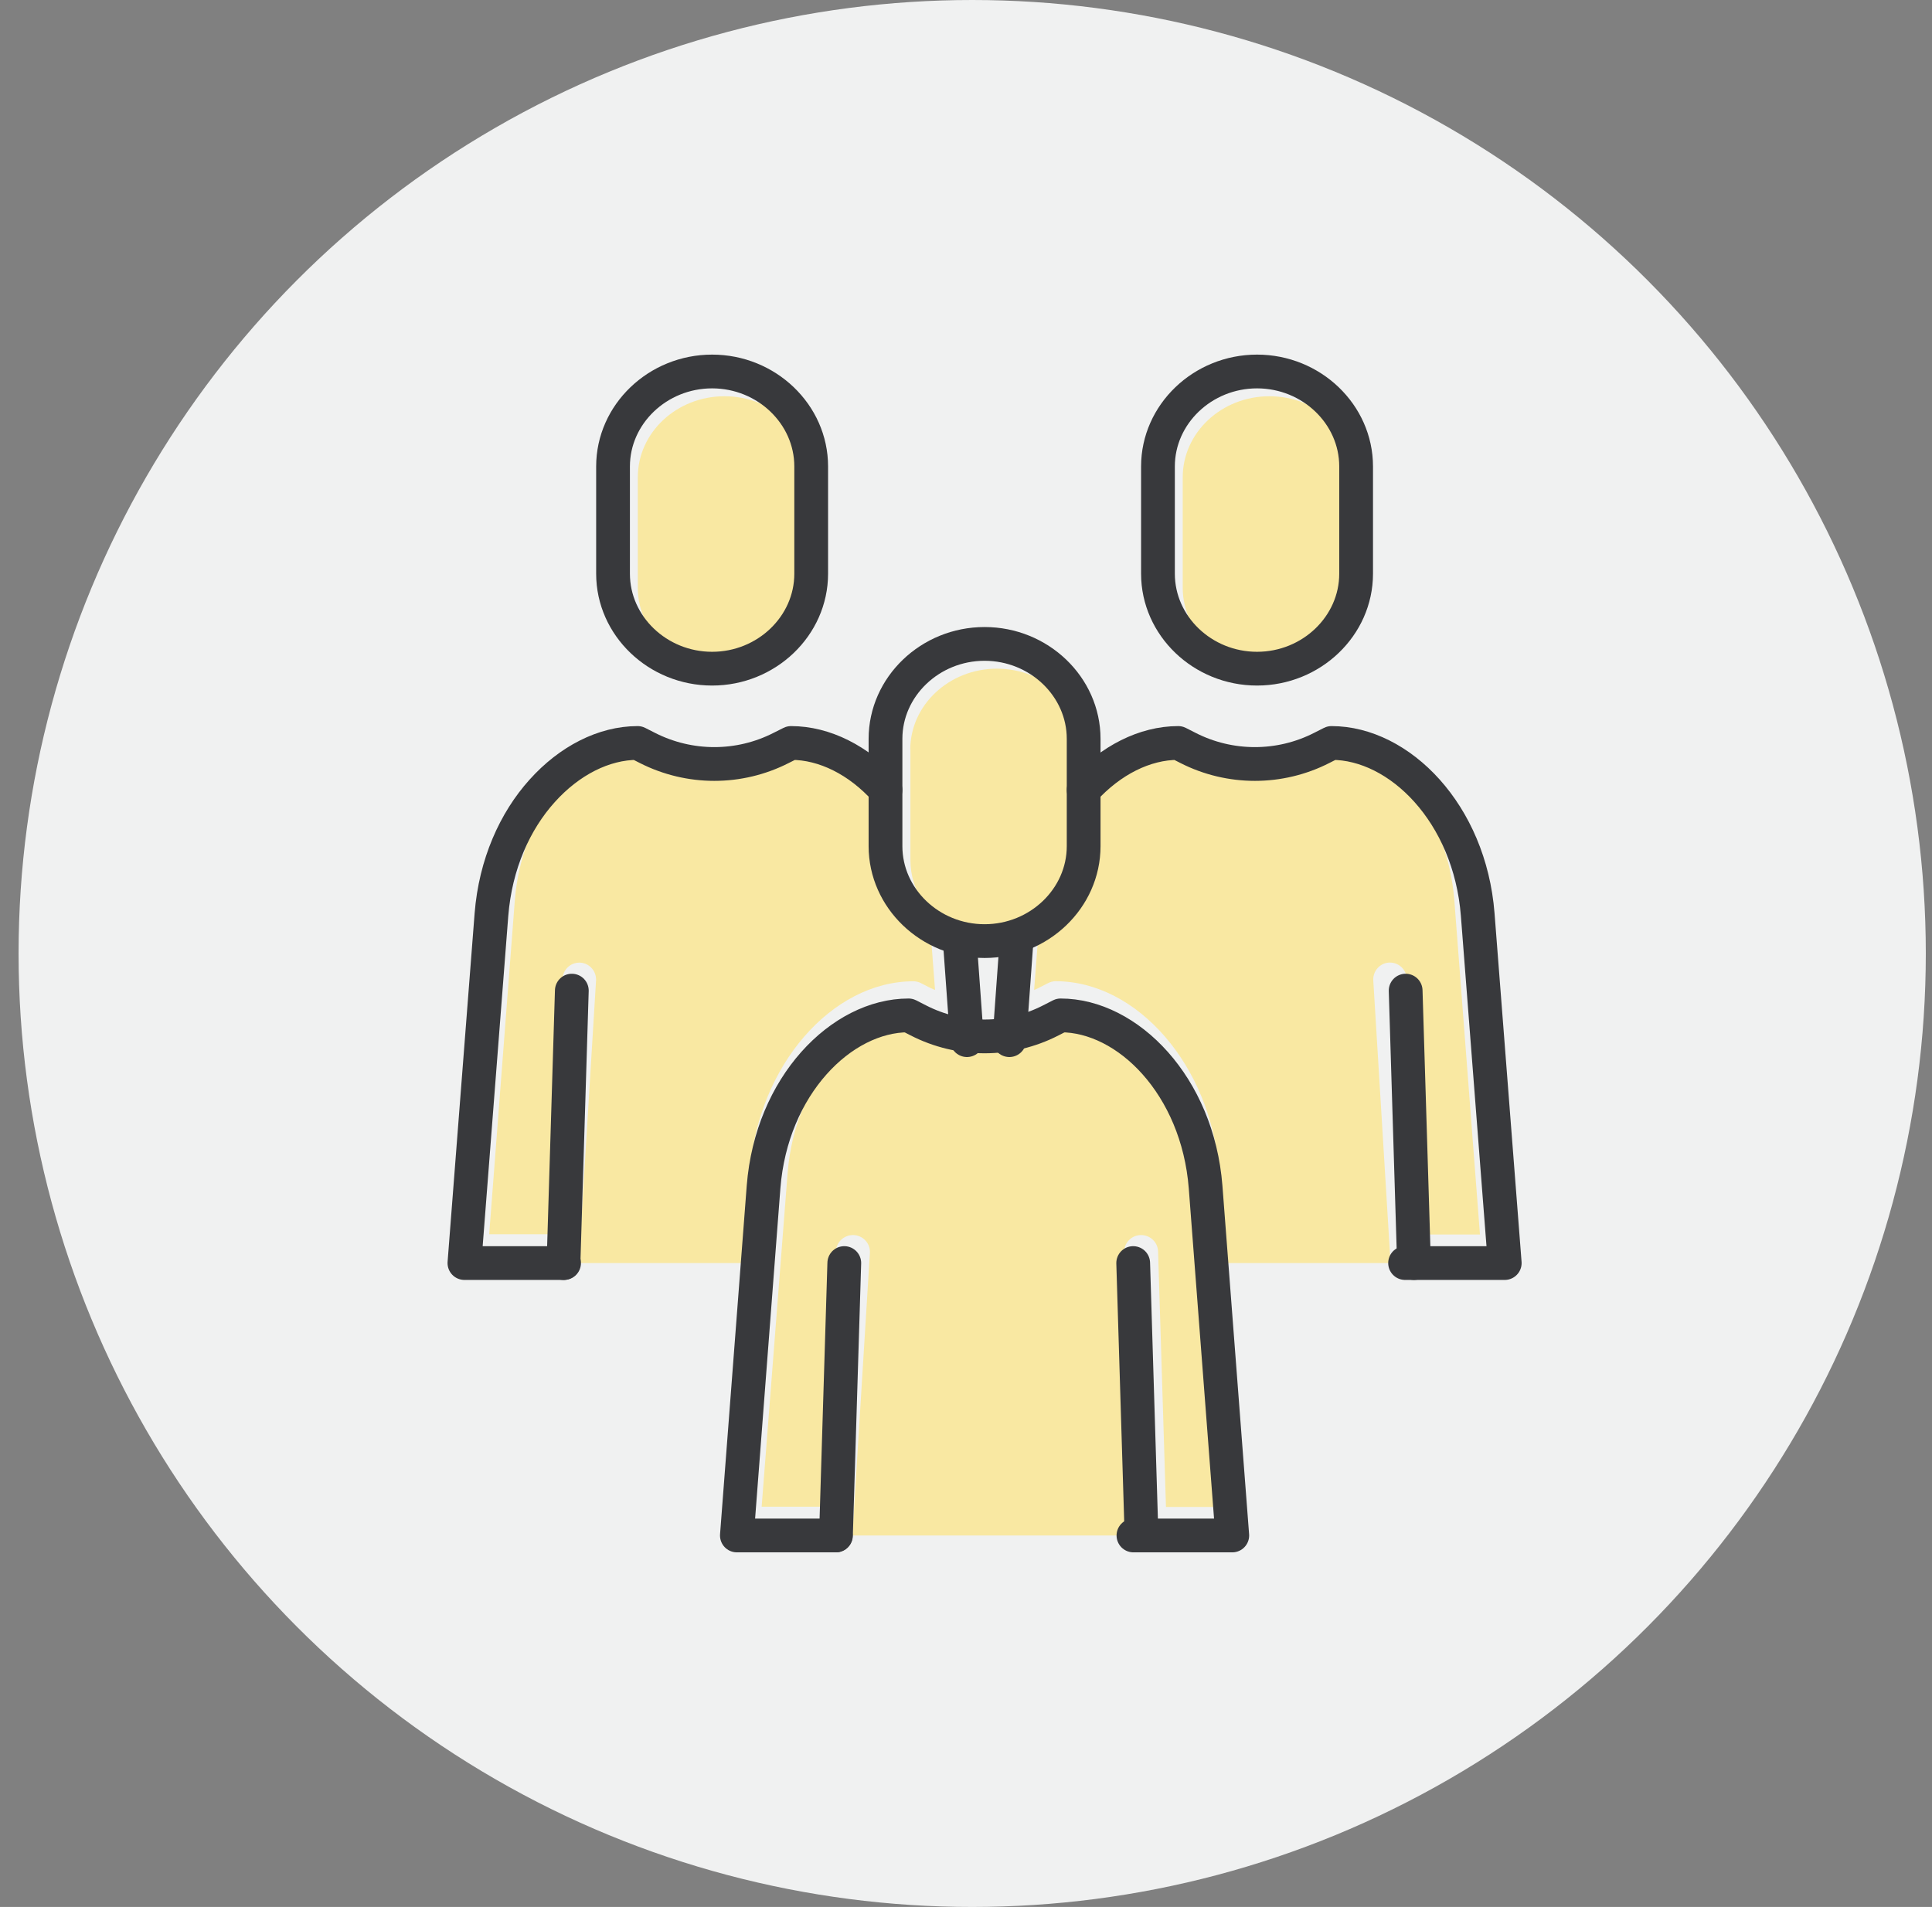 <svg width="78" height="77" viewBox="0 0 78 77" fill="none" xmlns="http://www.w3.org/2000/svg">
<rect x="0" y="0" width="78" height="77" fill="#808080" stroke="none"/>
<circle cx="39.25" cy="38.5" r="38.5" fill="#F0F1F1"/>
<path d="M25.75 19.27C25.75 17.469 27.317 16 29.25 16C31.183 16 32.75 17.463 32.75 19.27V23.73C32.75 25.531 31.183 27 29.25 27C27.317 27 25.75 25.537 25.75 23.73V19.27Z" fill="#F9E8A2"/>
<path d="M47.75 19.27C47.75 17.469 49.317 16 51.25 16C53.183 16 54.75 17.463 54.75 19.27V23.73C54.75 25.531 53.183 27 51.25 27C49.317 27 47.75 25.537 47.75 23.73V19.27Z" fill="#F9E8A2"/>
<path d="M36.75 30.271C36.75 28.47 38.317 27 40.25 27C42.184 27 43.75 28.464 43.75 30.271V34.734C43.75 35.975 43.005 37.058 41.916 37.608C41.421 37.858 40.856 38 40.256 38C39.656 38 39.103 37.858 38.614 37.614C38.608 37.614 38.596 37.608 38.59 37.603C37.501 37.047 36.756 35.97 36.756 34.729V30.266L36.75 30.271Z" fill="#F9E8A2"/>
<path d="M23.366 51L24.065 39.574C24.075 39.197 23.783 38.881 23.41 38.87C23.404 38.87 23.393 38.87 23.388 38.87C23.025 38.87 22.722 39.159 22.711 39.531L22.397 49.837H19.75L20.784 36.363C20.925 34.566 21.596 32.922 22.663 31.72C23.594 30.672 24.758 30.049 25.873 30L26.116 30.126C28.006 31.092 30.258 31.092 32.136 30.126L32.385 30C33.419 30.049 34.491 30.59 35.379 31.507V33.823C35.379 35.494 36.261 36.958 37.582 37.777L37.75 39.973C37.696 39.946 37.636 39.929 37.582 39.902L37.187 39.7C37.095 39.651 36.987 39.623 36.878 39.623C33.576 39.623 30.615 43.042 30.285 47.248L30.084 51H23.355H23.366Z" fill="#F9E8A2"/>
<path d="M47.073 60.837L46.755 50.531C46.744 50.159 46.437 49.87 46.07 49.87C46.064 49.87 46.053 49.87 46.048 49.87C45.669 49.881 45.373 50.197 45.384 50.574L46.092 62H34.414L35.121 50.574C35.133 50.197 34.836 49.881 34.458 49.87C34.452 49.87 34.441 49.87 34.436 49.87C34.068 49.87 33.761 50.159 33.75 50.531L33.432 60.837H30.75L31.798 47.363C32.105 43.518 34.677 41.109 36.953 41L37.2 41.126C37.617 41.333 38.05 41.492 38.489 41.612C38.506 41.617 38.522 41.623 38.539 41.628C39.663 41.923 40.842 41.923 41.967 41.628C41.983 41.628 42 41.623 42.011 41.617C42.455 41.497 42.888 41.344 43.305 41.131L43.552 41.005C45.828 41.115 48.401 43.523 48.708 47.368L48.949 50.487C48.949 50.487 48.938 50.52 48.938 50.536C48.938 50.574 48.955 50.612 48.96 50.651L49.75 60.848H47.068L47.073 60.837Z" fill="#F9E8A2"/>
<path d="M57.109 49.836L56.795 39.528C56.784 39.156 56.481 38.867 56.119 38.867C56.113 38.867 56.102 38.867 56.097 38.867C55.724 38.877 55.431 39.194 55.442 39.571L56.14 51H49.413L49.213 47.247C48.883 43.04 45.923 39.62 42.621 39.62C42.513 39.62 42.41 39.648 42.313 39.697L41.918 39.899C41.864 39.926 41.804 39.948 41.75 39.976L41.918 37.779C43.238 36.96 44.12 35.496 44.12 33.824V31.508C45.013 30.59 46.085 30.049 47.119 30L47.362 30.126C49.251 31.093 51.502 31.093 53.386 30.126L53.629 30C55.875 30.104 58.419 32.519 58.716 36.364L59.75 49.847H57.104L57.109 49.836Z" fill="#F9E8A2"/>
<path d="M28.75 27C26.552 27 24.75 25.273 24.75 23.166V18.834C24.75 16.727 26.552 15 28.75 15C30.948 15 32.75 16.727 32.75 18.834V23.166C32.75 25.273 30.948 27 28.75 27Z" stroke="#38393C" stroke-width="1.363" stroke-linecap="round" stroke-linejoin="round"/>
<path d="M39.039 42L38.75 38" stroke="#38393C" stroke-width="1.363" stroke-linecap="round" stroke-linejoin="round"/>
<path d="M22.773 51H18.75L19.841 36.931C20.003 34.888 20.791 33.152 21.887 31.936C22.984 30.714 24.377 30 25.743 30L26.137 30.2C27.839 31.065 29.842 31.065 31.538 30.2L31.937 30C33.288 30 34.67 30.698 35.75 31.898" stroke="#38393C" stroke-width="1.363" stroke-linecap="round" stroke-linejoin="round"/>
<path d="M50.75 27C48.552 27 46.75 25.273 46.75 23.166V18.834C46.75 16.727 48.552 15 50.75 15C52.948 15 54.75 16.727 54.75 18.834V23.166C54.75 25.273 52.948 27 50.75 27Z" stroke="#38393C" stroke-width="1.363" stroke-linecap="round" stroke-linejoin="round"/>
<path d="M41.039 38L40.75 42" stroke="#38393C" stroke-width="1.363" stroke-linecap="round" stroke-linejoin="round"/>
<path d="M43.75 31.898C44.841 30.698 46.218 30 47.568 30L47.962 30.2C49.658 31.065 51.667 31.065 53.362 30.2L53.757 30C56.495 30 59.34 32.839 59.659 36.928L60.75 51H56.727" stroke="#38393C" stroke-width="1.363" stroke-linecap="round" stroke-linejoin="round"/>
<path d="M39.75 38C37.552 38 35.75 36.273 35.75 34.166V29.834C35.75 27.727 37.552 26 39.75 26C41.948 26 43.75 27.727 43.75 29.834V34.166C43.75 36.273 41.948 38 39.75 38Z" stroke="#38393C" stroke-width="1.363" stroke-linecap="round" stroke-linejoin="round"/>
<path d="M33.74 62H29.75L30.827 47.928C31.148 43.839 33.971 41 36.681 41L37.072 41.2C38.754 42.065 40.746 42.065 42.428 41.2L42.819 41C45.529 41 48.352 43.839 48.673 47.928L49.75 62H45.76" stroke="#38393C" stroke-width="1.363" stroke-linecap="round" stroke-linejoin="round"/>
<path d="M46.086 62L45.75 51" stroke="#38393C" stroke-width="1.363" stroke-linecap="round" stroke-linejoin="round"/>
<path d="M33.75 62L34.086 51" stroke="#38393C" stroke-width="1.363" stroke-linecap="round" stroke-linejoin="round"/>
<path d="M57.086 51L56.75 40" stroke="#38393C" stroke-width="1.363" stroke-linecap="round" stroke-linejoin="round"/>
<path d="M22.75 51L23.086 40" stroke="#38393C" stroke-width="1.363" stroke-linecap="round" stroke-linejoin="round"/>
</svg>
